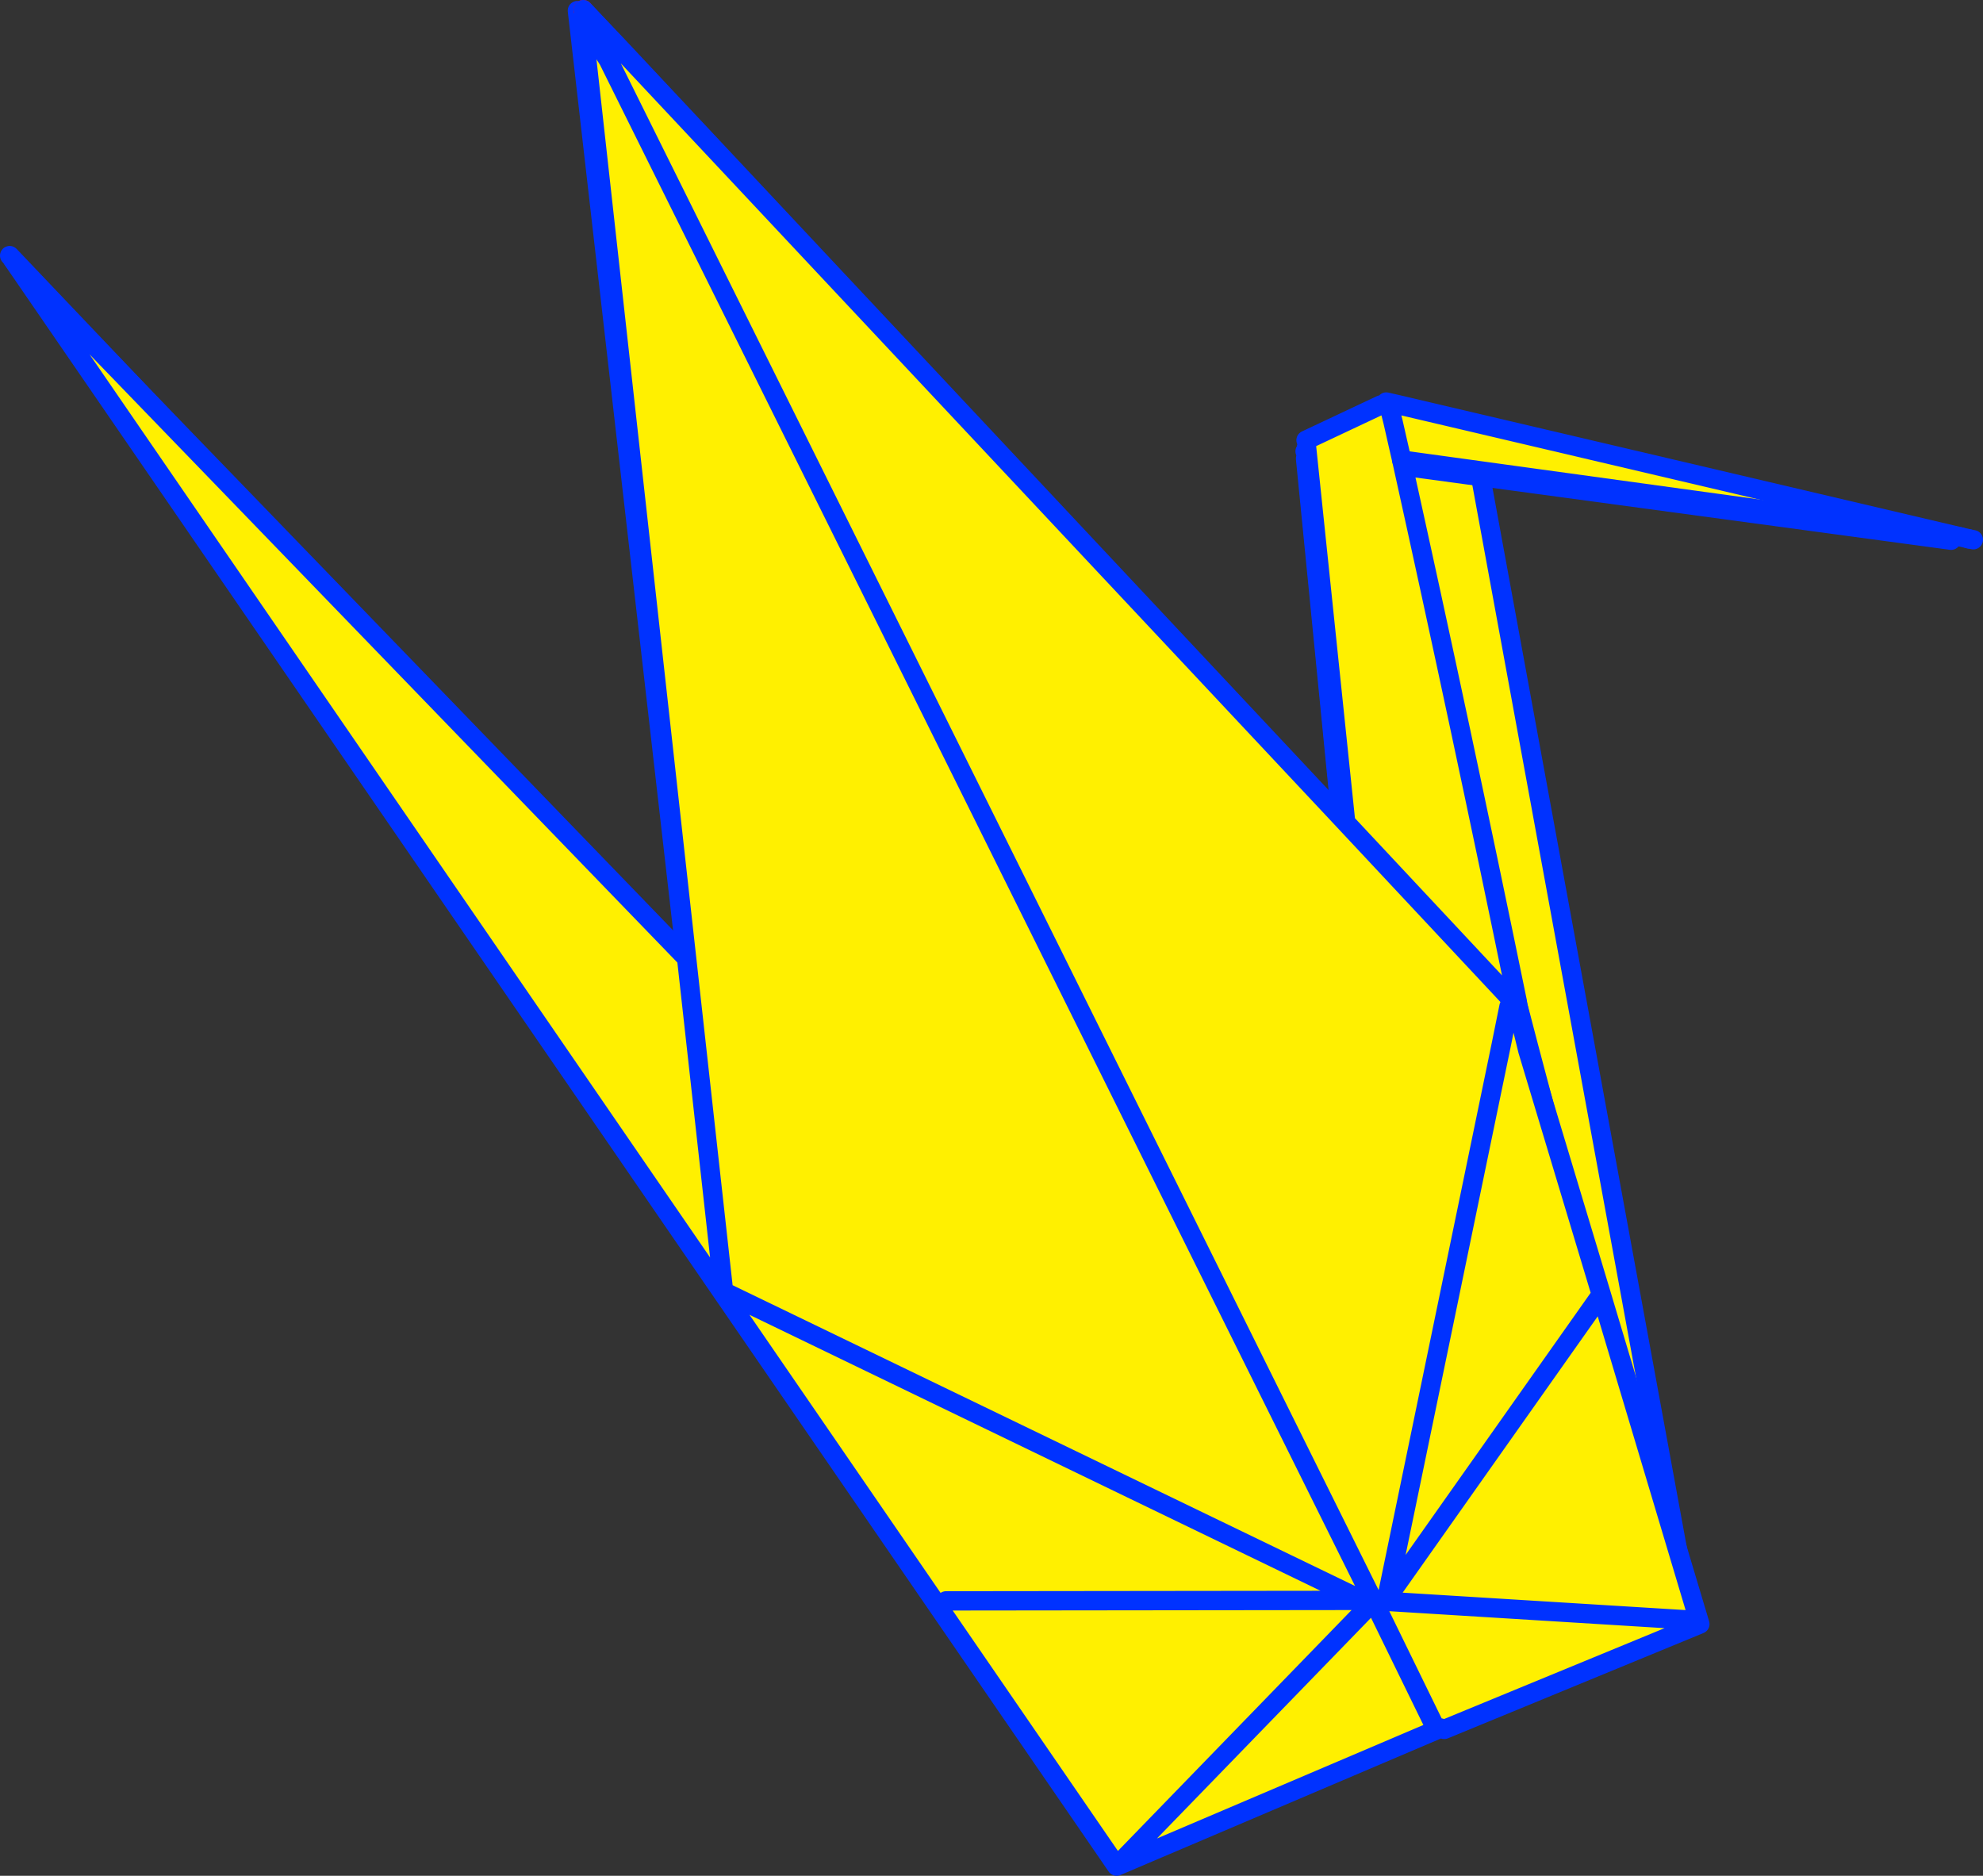 <?xml version="1.0" encoding="UTF-8" standalone="no"?>
<svg xmlns:xlink="http://www.w3.org/1999/xlink" height="194.1px" width="205.2px" xmlns="http://www.w3.org/2000/svg">
  <rect width="100%" height="100%" fill="#333333" stroke="none"/>
  <g transform="matrix(1.0, 0.0, 0.0, 1.0, -201.15, -118.4)">
    <path d="M349.2 296.95 L336.3 165.8 353.35 162.2 376.0 285.65 349.8 296.95 349.2 296.95" fill="#fff000" fill-rule="evenodd" stroke="none"/>
    <path d="M349.2 296.95 L336.3 165.8 353.35 162.2 376.0 285.65 349.8 296.95" fill="none" stroke="#0032ff" stroke-linecap="round" stroke-linejoin="round" stroke-width="2.0"/>
    <path d="M344.65 166.4 L345.3 163.15 403.05 174.3 344.65 166.4 348.25 182.05 Q360.05 232.7 376.0 285.9 L349.8 297.2 349.2 297.25 348.6 297.25 347.55 297.75 317.85 312.05 202.15 144.85 272.25 218.55 260.9 119.5 261.5 119.4 339.95 203.35 336.25 165.85 336.2 165.1 343.9 163.0 344.65 166.4 M349.2 297.25 L343.95 244.05 339.95 203.35 343.95 244.05 349.2 297.25 M315.85 230.95 L316.8 231.2 317.25 230.35 316.25 229.8 316.0 230.3 315.85 230.95 308.35 256.5 347.55 297.75 308.35 256.5 315.85 230.95 M308.35 256.5 L272.25 218.55 308.35 256.5 M261.5 119.4 L316.25 229.8 261.5 119.4 M343.95 244.05 L317.25 230.35 343.95 244.05 M348.6 297.25 L316.8 231.2 348.6 297.25" fill="#fff000" fill-rule="evenodd" stroke="none"/>
    <path d="M344.65 166.4 L403.05 174.3 345.3 163.15 344.6 163.0 M336.2 165.1 L343.9 163.0 344.65 166.4 348.25 182.05 Q360.05 232.7 376.0 285.9 L349.8 297.2 M348.6 297.25 L347.55 297.75 308.35 256.5 315.85 230.95 316.0 230.3 316.25 229.8 317.25 230.35 343.95 244.05 349.2 297.25 M202.15 144.85 L272.25 218.55 260.9 119.5 M261.5 119.4 L339.95 203.35 336.25 165.85 M339.95 203.35 L343.95 244.05 M272.25 218.55 L308.35 256.5 M316.8 231.2 L348.6 297.25" fill="none" stroke="#0032ff" stroke-linecap="round" stroke-linejoin="round" stroke-width="2.0"/>
    <path d="M316.25 229.8 L261.5 119.4" fill="none" stroke="#ff0000" stroke-linecap="round" stroke-linejoin="round" stroke-width="2.0"/>
    <path d="M345.3 162.05 L345.7 160.25 404.0 173.95 346.2 166.0 345.8 164.25 345.3 162.05 345.8 164.25 346.2 166.0 Q352.4 194.0 358.15 222.0 L357.8 222.1 340.4 203.5 357.8 222.1 357.3 222.55 356.5 226.5 359.25 227.1 366.85 252.35 377.05 286.45 350.6 297.35 350.2 297.2 349.8 297.4 343.45 284.4 349.8 297.4 316.7 311.5 276.05 252.35 276.05 252.3 276.35 252.2 276.05 252.25 272.2 217.55 276.05 252.25 276.05 252.3 276.05 252.35 202.8 145.75 272.2 217.55 261.9 124.85 264.1 124.6 343.0 283.55 264.1 124.6 265.35 123.45 340.4 203.5 336.35 164.65 336.3 163.95 344.05 160.3 345.0 160.85 345.3 162.05 M343.0 283.55 L342.15 284.0 342.2 284.0 342.6 284.8 343.45 284.4 344.15 284.05 344.65 284.1 344.65 283.8 343.0 283.55 M299.05 284.05 L342.15 284.0 276.35 252.2 342.15 284.0 299.05 284.05 M356.5 226.5 L344.65 283.8 366.85 252.35 344.65 283.8 356.5 226.5 M344.65 284.1 L376.3 286.05 344.65 284.1 M342.6 284.8 L316.7 311.5 342.6 284.8" fill="#fff000" fill-rule="evenodd" stroke="none"/>
    <path d="M345.7 160.25 L344.6 160.0 M345.3 162.05 L345.8 164.25 346.2 166.0 Q352.4 194.0 358.15 222.0 L358.2 222.35 358.2 222.4 359.25 227.1 358.1 222.4 357.8 222.1 340.4 203.5 265.35 123.45 261.5 119.4 M404.0 173.95 L345.7 160.25 M345.0 160.85 L345.3 162.05 M336.35 164.65 L340.4 203.5 M336.3 163.95 L344.05 160.3 M405.35 174.25 L404.85 174.15 M357.3 222.55 L356.5 226.5 344.65 283.8 366.85 252.35 377.05 286.45 350.6 297.35 M343.45 284.4 L343.4 284.35 343.15 284.0 343.25 284.0 343.2 283.9 343.0 283.55 264.1 124.6 261.4 120.35 261.9 124.85 272.2 217.55 276.05 252.25 276.05 252.3 276.05 252.35 202.8 145.75 272.2 217.55 M276.35 252.2 L342.15 284.0 299.05 284.05 M343.4 284.35 L343.25 284.0 344.1 284.05 344.15 284.05 344.65 284.1 376.3 286.05 M343.45 284.4 L349.8 297.4 350.2 297.2 M359.25 227.1 L366.85 252.35 M202.8 145.75 L202.45 145.25 M276.05 252.35 L316.7 311.5 342.6 284.8 M349.8 297.4 L316.7 311.5" fill="none" stroke="#0032ff" stroke-linecap="round" stroke-linejoin="round" stroke-width="2.0"/>
    <path d="M346.2 166.0 L404.0 173.95 404.85 174.15" fill="none" stroke="#0032ff" stroke-linecap="round" stroke-linejoin="round" stroke-width="2.0"/>
  </g>
</svg>
